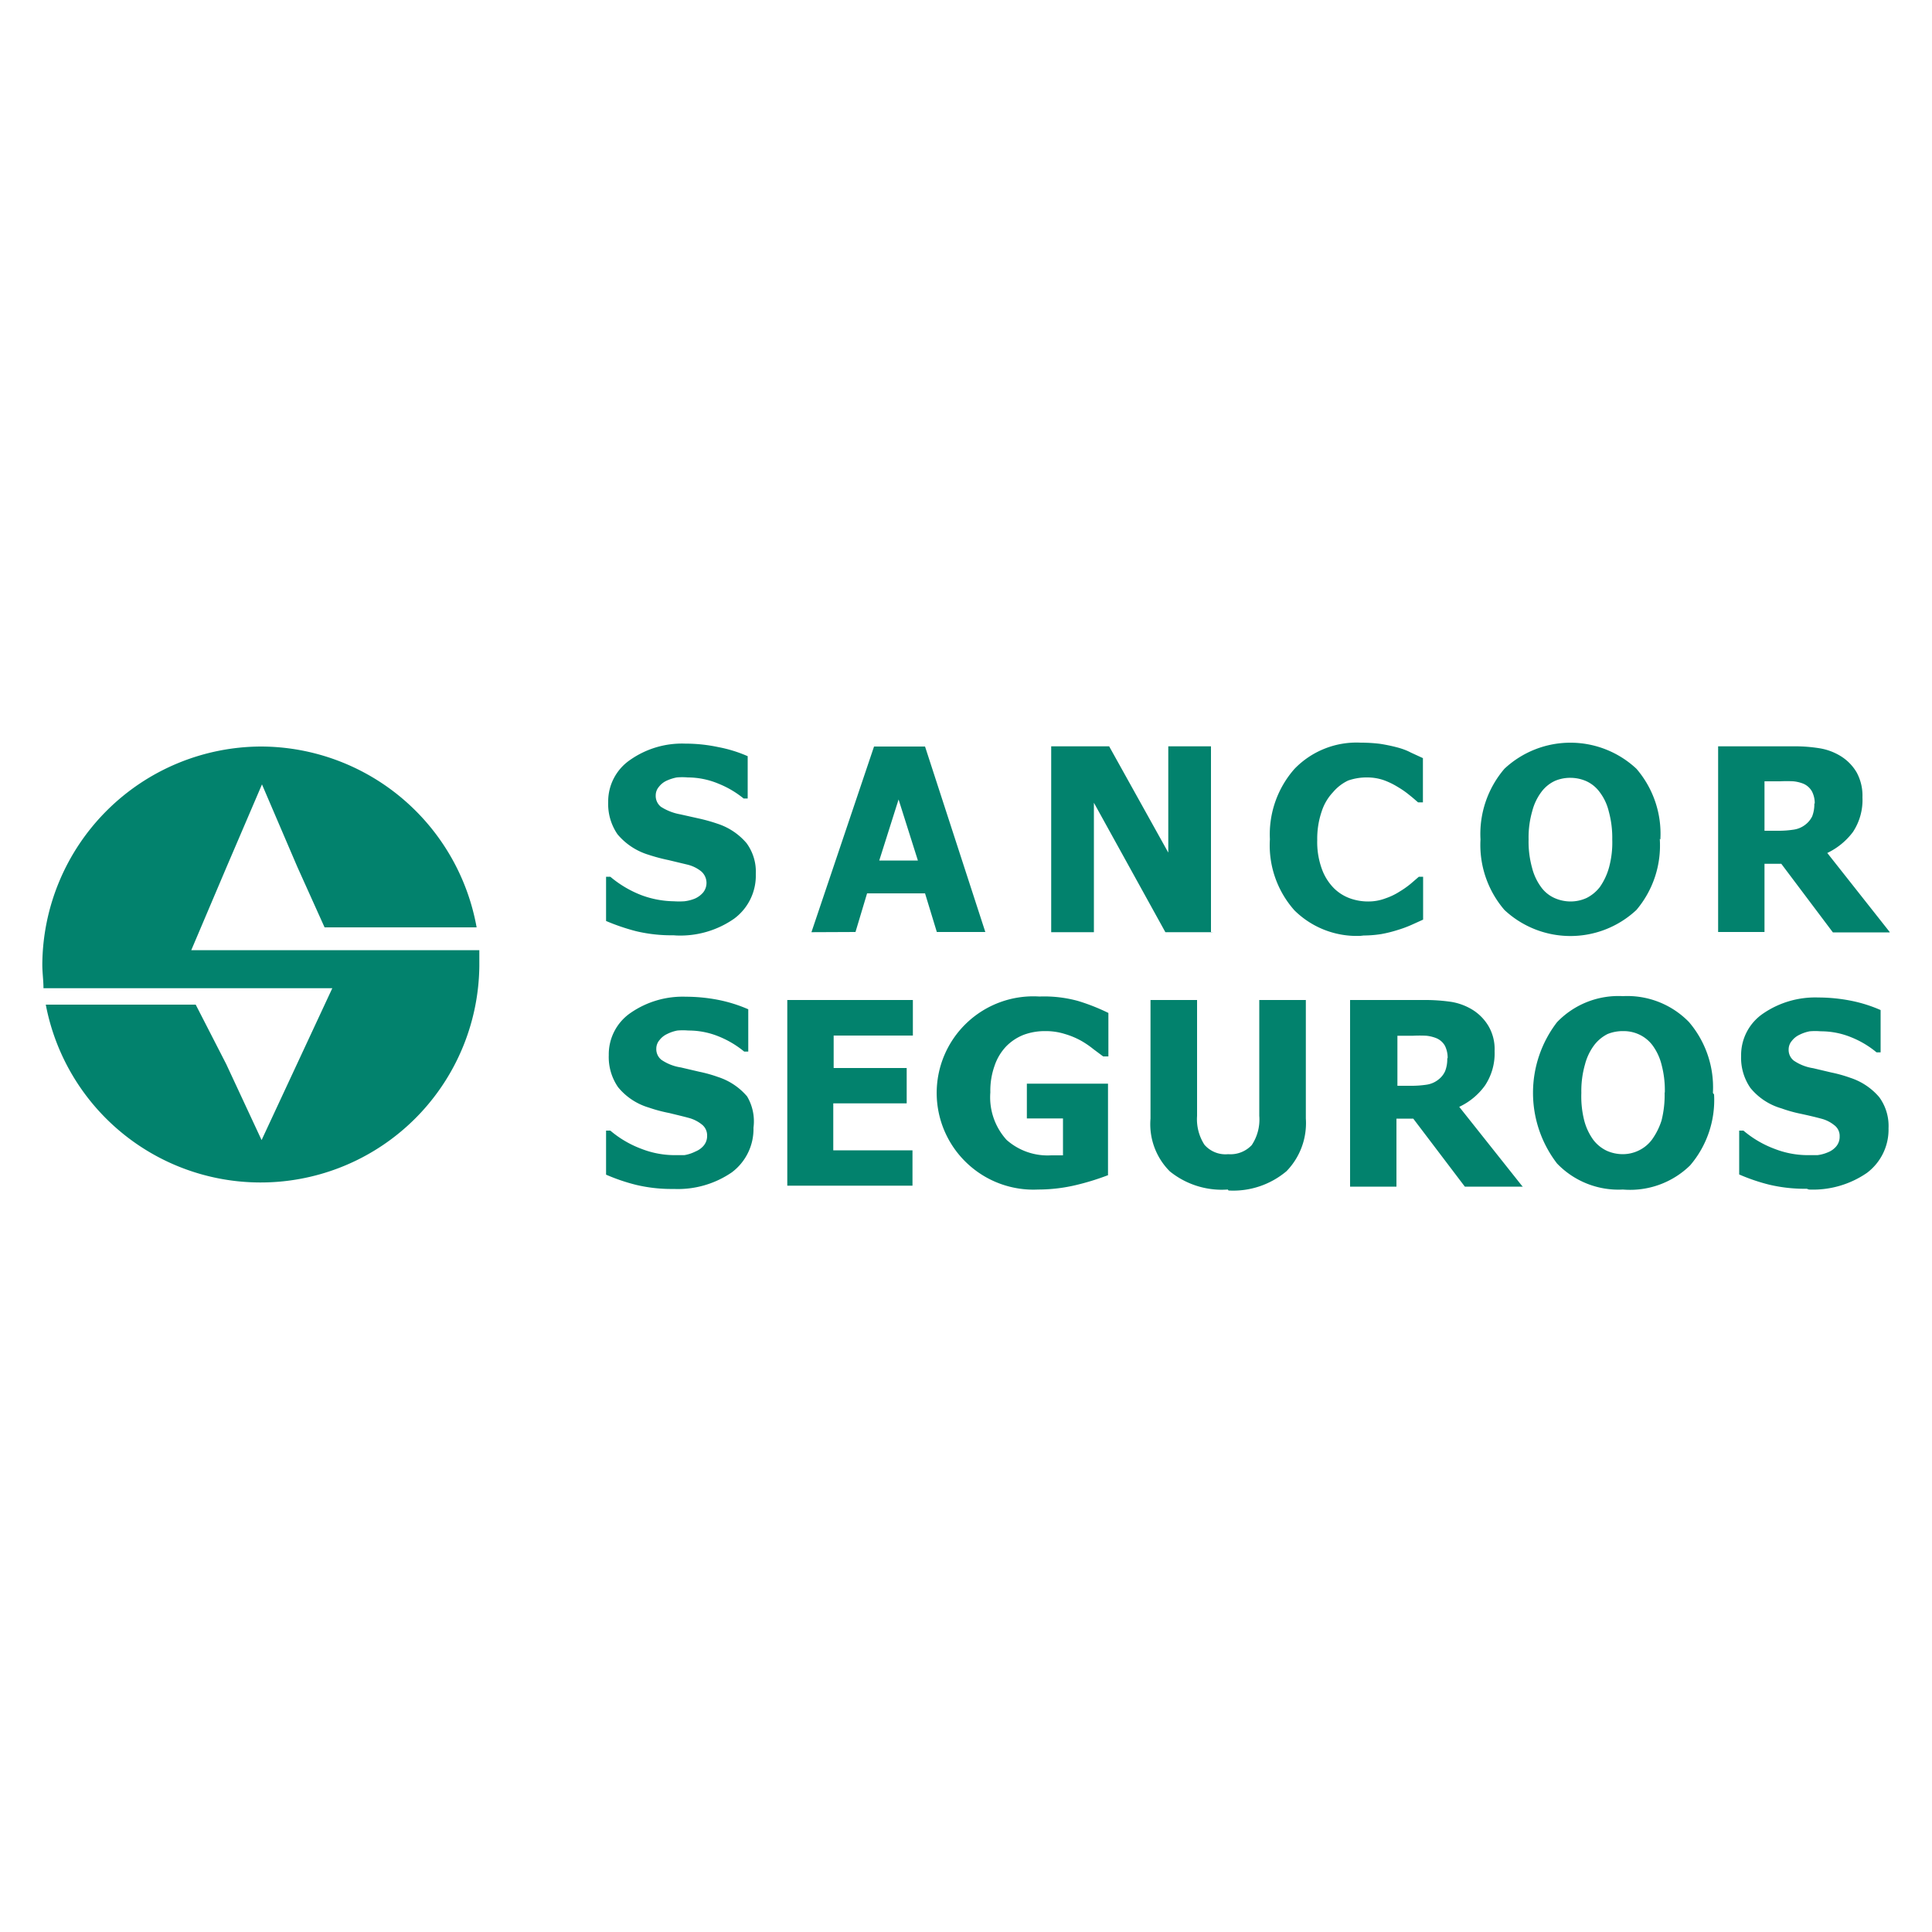 <svg id="Layer_1" data-name="Layer 1" xmlns="http://www.w3.org/2000/svg" viewBox="0 0 100 100"><defs><style>.cls-1{fill:#02826d;fill-rule:evenodd;}</style></defs><path class="cls-1" d="M13.51,38.64A11.37,11.37,0,0,1,24.67,48H16.8l-1.41-3.13-1.83-4.27-1.83,4.27L9.9,49.18H24.81c0,.27,0,.54,0,.82A11.32,11.32,0,0,1,2.37,52l7.76,0,1.58,3.08,1.83,3.93,1.83-3.93,1.83-3.93H2.25c0-.4-.06-.81-.06-1.22A11.36,11.36,0,0,1,13.51,38.64"/><path class="cls-1" d="M34.86,48.41a7.92,7.92,0,0,1-1.93-.21,11,11,0,0,1-1.56-.53V45.38h.22a5.65,5.65,0,0,0,1.6.95,5,5,0,0,0,1.69.32,4,4,0,0,0,.54,0,2.08,2.08,0,0,0,.55-.14,1.21,1.21,0,0,0,.42-.31.79.79,0,0,0-.11-1.11,1.83,1.83,0,0,0-.67-.33l-1-.24a9.4,9.4,0,0,1-1.05-.28,3.37,3.37,0,0,1-1.6-1.06,2.77,2.77,0,0,1-.48-1.67,2.6,2.6,0,0,1,1.14-2.18,4.67,4.67,0,0,1,2.85-.84,8.14,8.14,0,0,1,1.71.18,7,7,0,0,1,1.52.47v2.19h-.21a5,5,0,0,0-1.31-.77,4.13,4.13,0,0,0-1.58-.32,3.27,3.27,0,0,0-.57,0,2.32,2.32,0,0,0-.53.17,1.05,1.05,0,0,0-.39.31.68.68,0,0,0-.17.45.72.72,0,0,0,.27.59,2.76,2.76,0,0,0,1,.39l.94.21a9.05,9.05,0,0,1,1,.28,3.32,3.32,0,0,1,1.49,1,2.5,2.5,0,0,1,.48,1.6,2.77,2.77,0,0,1-1.12,2.31,4.87,4.87,0,0,1-3,.87m7-.17,3.24-9.61h2.64L51,48.24H48.49l-.61-2h-3l-.6,2Zm5.51-3.71-1-3.16-1,3.16Zm15.28,3.71H60.32l-3.7-6.7v6.7H54.41V38.63h3l3.06,5.5v-5.5h2.21v9.61Zm7.79.18A4.58,4.58,0,0,1,67,47.12a5.06,5.06,0,0,1-1.27-3.68A5.12,5.12,0,0,1,67,39.8a4.46,4.46,0,0,1,3.43-1.36,8.1,8.1,0,0,1,1,.06q.45.07.87.18t.72.27l.63.29v2.29h-.25c-.12-.1-.26-.23-.44-.37a4.55,4.55,0,0,0-.6-.42,3.91,3.91,0,0,0-.74-.36,2.64,2.64,0,0,0-.84-.14,2.93,2.93,0,0,0-1,.16A2.33,2.33,0,0,0,69,41a2.63,2.63,0,0,0-.59,1,4.38,4.38,0,0,0-.23,1.48,4.06,4.06,0,0,0,.24,1.5,2.72,2.72,0,0,0,.63,1,2.28,2.28,0,0,0,.83.52,2.74,2.74,0,0,0,.92.16,2.49,2.49,0,0,0,.91-.16,3.31,3.31,0,0,0,.73-.35,4.68,4.68,0,0,0,.57-.4l.43-.37h.22V47.6l-.62.28a6,6,0,0,1-.71.26,6.56,6.56,0,0,1-.85.21,6.11,6.11,0,0,1-1.08.07m15.51-5A5.16,5.16,0,0,1,84.7,47.1a5,5,0,0,1-6.83,0,5.16,5.16,0,0,1-1.24-3.65,5.19,5.19,0,0,1,1.24-3.66,5,5,0,0,1,6.83,0,5.15,5.15,0,0,1,1.24,3.66m-2.49,0A5.15,5.15,0,0,0,83.27,42a2.68,2.68,0,0,0-.47-1,1.77,1.77,0,0,0-.7-.57,2.06,2.06,0,0,0-.81-.17,2,2,0,0,0-.81.16,1.84,1.84,0,0,0-.69.56,2.82,2.82,0,0,0-.48,1,4.9,4.9,0,0,0-.19,1.47,5.08,5.08,0,0,0,.18,1.47,2.88,2.88,0,0,0,.47,1,1.73,1.73,0,0,0,.71.57,2.06,2.06,0,0,0,.81.17,2,2,0,0,0,.83-.18,2,2,0,0,0,.69-.57,3.3,3.3,0,0,0,.47-1,4.91,4.91,0,0,0,.17-1.46m14.36,4.81H94.87L92.2,44.71h-.87v3.53h-2.4V38.63h3.86a8,8,0,0,1,1.39.1,3,3,0,0,1,1.1.41,2.44,2.44,0,0,1,.82.84,2.51,2.51,0,0,1,.3,1.29,3,3,0,0,1-.49,1.79,3.59,3.59,0,0,1-1.33,1.09l3.23,4.09Zm-3.88-6.67a1.32,1.32,0,0,0-.14-.62.93.93,0,0,0-.46-.41,1.91,1.91,0,0,0-.51-.12,6.75,6.75,0,0,0-.68,0h-.81V43H92a5.13,5.13,0,0,0,.85-.06,1.27,1.27,0,0,0,.6-.26,1.21,1.21,0,0,0,.35-.43,1.75,1.75,0,0,0,.11-.66"/><path class="cls-1" d="M34.86,61.54a7.92,7.92,0,0,1-1.93-.21,9.85,9.85,0,0,1-1.56-.53V58.52h.22a5.39,5.39,0,0,0,1.6.94,4.74,4.74,0,0,0,1.69.33c.14,0,.32,0,.54,0A2,2,0,0,0,36,59.6a1.08,1.08,0,0,0,.42-.3.77.77,0,0,0,.18-.52.71.71,0,0,0-.29-.59,1.83,1.83,0,0,0-.67-.33c-.33-.09-.68-.17-1-.25a7.64,7.64,0,0,1-1.05-.28,3.24,3.24,0,0,1-1.6-1.06,2.74,2.74,0,0,1-.48-1.66,2.6,2.6,0,0,1,1.14-2.19,4.74,4.74,0,0,1,2.85-.83,8.85,8.85,0,0,1,1.71.17,7.54,7.54,0,0,1,1.52.48v2.19h-.21a5,5,0,0,0-1.31-.78,4.12,4.12,0,0,0-1.58-.31,3.32,3.32,0,0,0-.57,0,2,2,0,0,0-.53.18,1.05,1.05,0,0,0-.39.31.68.68,0,0,0-.17.45.7.7,0,0,0,.27.58,2.43,2.43,0,0,0,1,.39l.94.22a7.18,7.18,0,0,1,1,.28,3.31,3.31,0,0,1,1.49,1A2.53,2.53,0,0,1,39,58.37a2.8,2.8,0,0,1-1.12,2.31,4.93,4.93,0,0,1-3,.86m5.87-.17V51.76h6.5V53.6h-4.1v1.68h3.78v1.83H43.13v2.43h4.1v1.83Zm16.62-.55a13.11,13.11,0,0,1-1.64.51,8.52,8.52,0,0,1-2,.24,5,5,0,0,1-3.61-1.3,5,5,0,0,1,3.68-8.69,6.61,6.61,0,0,1,2,.23,10.41,10.41,0,0,1,1.57.62v2.25H57.1l-.51-.38a4.7,4.7,0,0,0-.63-.43,4.08,4.08,0,0,0-.84-.35,3.27,3.27,0,0,0-1-.15,3.15,3.15,0,0,0-1.13.19,2.58,2.58,0,0,0-.91.6,2.71,2.71,0,0,0-.6,1,3.84,3.84,0,0,0-.22,1.38A3.28,3.28,0,0,0,52.1,59a3.2,3.2,0,0,0,2.31.8h.3l.31,0V57.89H53.15v-1.8h4.2v4.73Zm6.18.75a4.28,4.28,0,0,1-3-.94,3.45,3.45,0,0,1-1-2.73V51.76h2.41v6a2.44,2.44,0,0,0,.38,1.49,1.44,1.44,0,0,0,1.23.49,1.51,1.51,0,0,0,1.22-.47,2.38,2.38,0,0,0,.39-1.51v-6h2.41v6.13a3.57,3.57,0,0,1-1,2.73,4.28,4.28,0,0,1-3,1m15.23-.2h-3l-2.67-3.52h-.87v3.52h-2.4V51.76h3.87a9.33,9.33,0,0,1,1.39.1,3.06,3.06,0,0,1,1.1.42,2.5,2.5,0,0,1,.81.84,2.36,2.36,0,0,1,.31,1.28,3,3,0,0,1-.5,1.79,3.44,3.44,0,0,1-1.33,1.1l3.24,4.08Zm-3.89-6.66a1.39,1.39,0,0,0-.14-.63.92.92,0,0,0-.46-.4,1.93,1.93,0,0,0-.5-.12,6.73,6.73,0,0,0-.69,0h-.81v2.59H73a5.26,5.26,0,0,0,.86-.06,1.27,1.27,0,0,0,.59-.26,1.14,1.14,0,0,0,.35-.44,1.69,1.69,0,0,0,.11-.65m13.81,1.86a5.2,5.2,0,0,1-1.24,3.67A4.44,4.44,0,0,1,84,61.57a4.4,4.4,0,0,1-3.41-1.35,6,6,0,0,1,0-7.31A4.4,4.4,0,0,1,84,51.56a4.45,4.45,0,0,1,3.42,1.34,5.2,5.2,0,0,1,1.24,3.67m-2.49,0A5.15,5.15,0,0,0,86,55.1a2.85,2.85,0,0,0-.47-1,1.83,1.83,0,0,0-.7-.56,1.9,1.9,0,0,0-.81-.17,2.09,2.09,0,0,0-.81.15,2,2,0,0,0-.69.57,2.86,2.86,0,0,0-.48,1,5,5,0,0,0-.19,1.48A5.08,5.08,0,0,0,82,58a3,3,0,0,0,.47,1,1.91,1.91,0,0,0,.71.57,2.06,2.06,0,0,0,.81.17,1.9,1.9,0,0,0,.83-.19,1.85,1.85,0,0,0,.69-.57A3.52,3.52,0,0,0,86,58a5.39,5.39,0,0,0,.16-1.47m7.36,5a8,8,0,0,1-1.94-.21,9.85,9.85,0,0,1-1.56-.53V58.52h.22a5.39,5.39,0,0,0,1.6.94,4.74,4.74,0,0,0,1.69.33l.54,0a2,2,0,0,0,.55-.15,1.08,1.08,0,0,0,.42-.3.77.77,0,0,0,.18-.52.69.69,0,0,0-.29-.59,1.75,1.75,0,0,0-.67-.33c-.33-.09-.68-.17-1.05-.25a7.13,7.13,0,0,1-1-.28,3.22,3.22,0,0,1-1.61-1.06,2.74,2.74,0,0,1-.48-1.66,2.6,2.6,0,0,1,1.14-2.19,4.77,4.77,0,0,1,2.86-.83,8.83,8.83,0,0,1,1.7.17,7.34,7.34,0,0,1,1.52.48v2.19h-.21a4.89,4.89,0,0,0-1.31-.78,4.12,4.12,0,0,0-1.58-.31,3.32,3.32,0,0,0-.57,0,2,2,0,0,0-.53.18,1.05,1.05,0,0,0-.39.31.68.68,0,0,0-.17.45.7.7,0,0,0,.27.58,2.43,2.43,0,0,0,1,.39l.93.22a7.18,7.18,0,0,1,1,.28,3.31,3.31,0,0,1,1.49,1,2.53,2.53,0,0,1,.48,1.61,2.8,2.8,0,0,1-1.12,2.31,4.92,4.92,0,0,1-3,.86"/></svg>